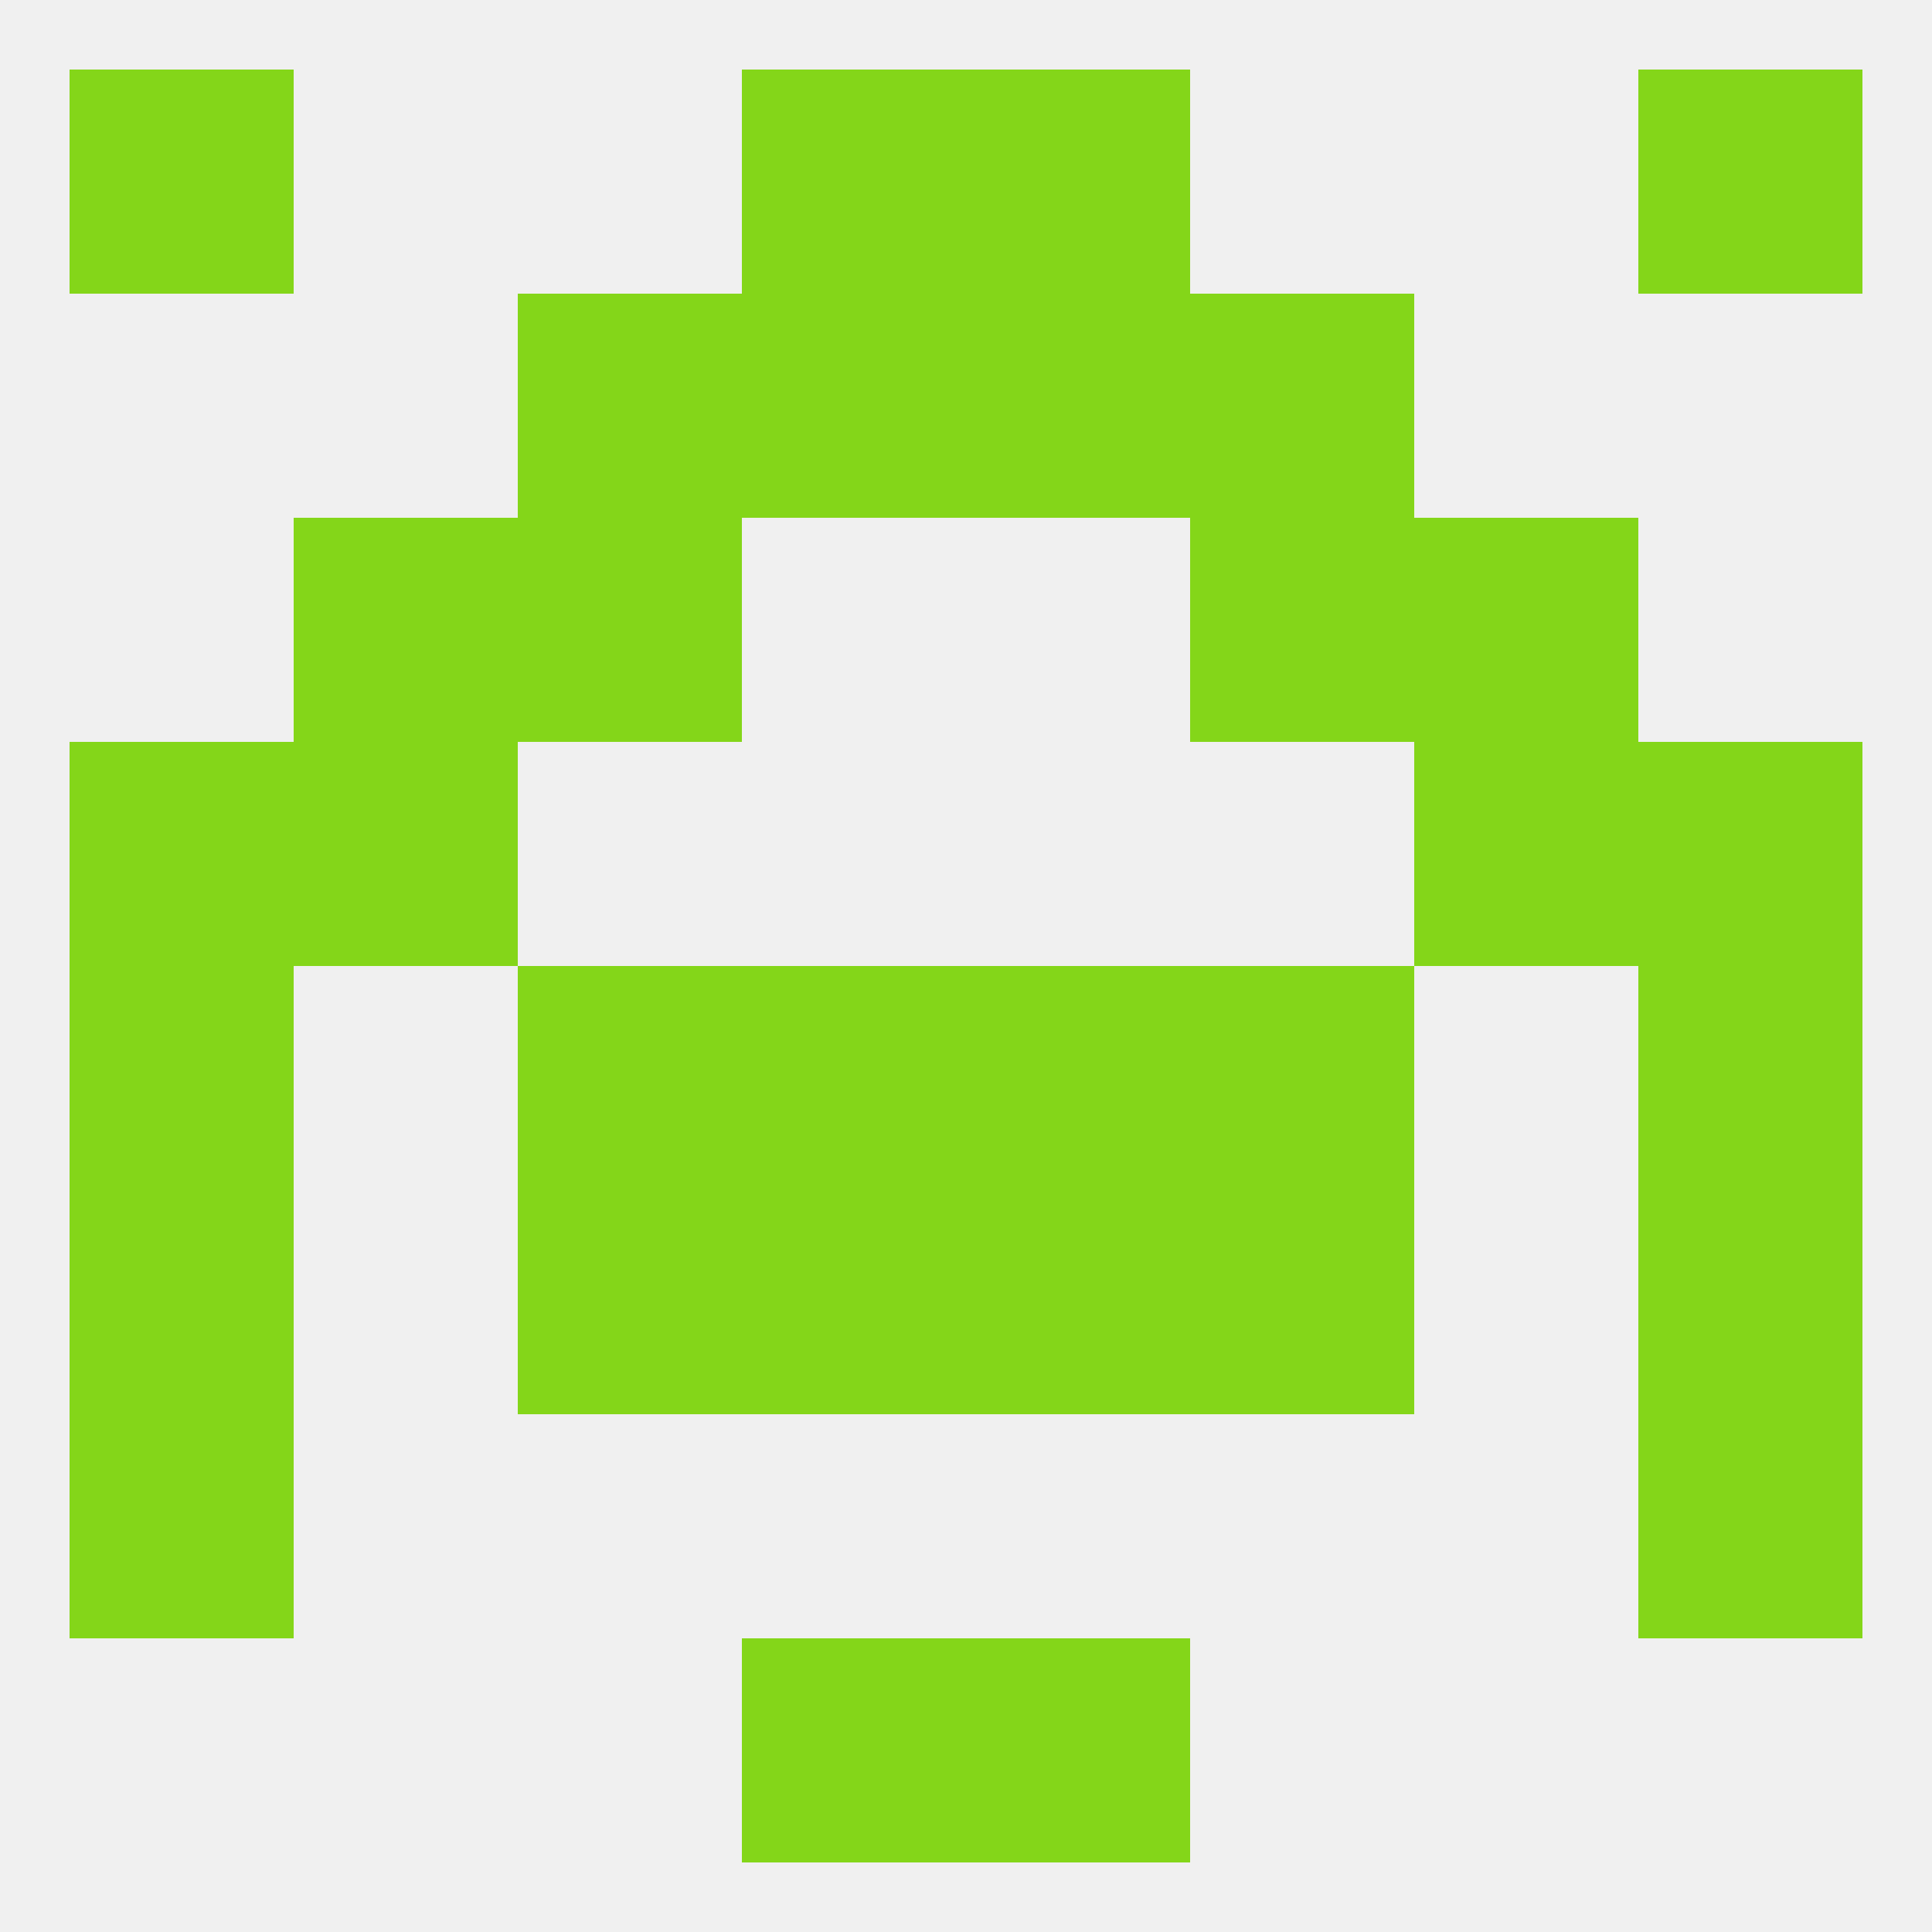 
<!--   <?xml version="1.0"?> -->
<svg version="1.1" baseprofile="full" xmlns="http://www.w3.org/2000/svg" xmlns:xlink="http://www.w3.org/1999/xlink" xmlns:ev="http://www.w3.org/2001/xml-events" width="250" height="250" viewBox="0 0 250 250" >
	<rect width="100%" height="100%" fill="rgba(240,240,240,255)"/>

	<rect x="9" y="183" width="29" height="29" fill="rgba(132,214,25,255)"/>
	<rect x="212" y="183" width="29" height="29" fill="rgba(132,214,25,255)"/>
	<rect x="125" y="212" width="29" height="29" fill="rgba(132,214,25,255)"/>
	<rect x="96" y="212" width="29" height="29" fill="rgba(132,214,25,255)"/>
	<rect x="96" y="9" width="29" height="29" fill="rgba(132,214,25,255)"/>
	<rect x="125" y="9" width="29" height="29" fill="rgba(132,214,25,255)"/>
	<rect x="9" y="9" width="29" height="29" fill="rgba(132,214,25,255)"/>
	<rect x="212" y="9" width="29" height="29" fill="rgba(132,214,25,255)"/>
	<rect x="154" y="38" width="29" height="29" fill="rgba(132,214,25,255)"/>
	<rect x="96" y="38" width="29" height="29" fill="rgba(132,214,25,255)"/>
	<rect x="125" y="38" width="29" height="29" fill="rgba(132,214,25,255)"/>
	<rect x="67" y="38" width="29" height="29" fill="rgba(132,214,25,255)"/>
	<rect x="67" y="67" width="29" height="29" fill="rgba(132,214,25,255)"/>
	<rect x="154" y="67" width="29" height="29" fill="rgba(132,214,25,255)"/>
	<rect x="38" y="67" width="29" height="29" fill="rgba(132,214,25,255)"/>
	<rect x="183" y="67" width="29" height="29" fill="rgba(132,214,25,255)"/>
	<rect x="125" y="125" width="29" height="29" fill="rgba(132,214,25,255)"/>
	<rect x="9" y="125" width="29" height="29" fill="rgba(132,214,25,255)"/>
	<rect x="212" y="125" width="29" height="29" fill="rgba(132,214,25,255)"/>
	<rect x="67" y="125" width="29" height="29" fill="rgba(132,214,25,255)"/>
	<rect x="154" y="125" width="29" height="29" fill="rgba(132,214,25,255)"/>
	<rect x="96" y="125" width="29" height="29" fill="rgba(132,214,25,255)"/>
	<rect x="9" y="96" width="29" height="29" fill="rgba(132,214,25,255)"/>
	<rect x="212" y="96" width="29" height="29" fill="rgba(132,214,25,255)"/>
	<rect x="38" y="96" width="29" height="29" fill="rgba(132,214,25,255)"/>
	<rect x="183" y="96" width="29" height="29" fill="rgba(132,214,25,255)"/>
	<rect x="212" y="154" width="29" height="29" fill="rgba(132,214,25,255)"/>
	<rect x="96" y="154" width="29" height="29" fill="rgba(132,214,25,255)"/>
	<rect x="125" y="154" width="29" height="29" fill="rgba(132,214,25,255)"/>
	<rect x="67" y="154" width="29" height="29" fill="rgba(132,214,25,255)"/>
	<rect x="154" y="154" width="29" height="29" fill="rgba(132,214,25,255)"/>
	<rect x="9" y="154" width="29" height="29" fill="rgba(132,214,25,255)"/>
</svg>